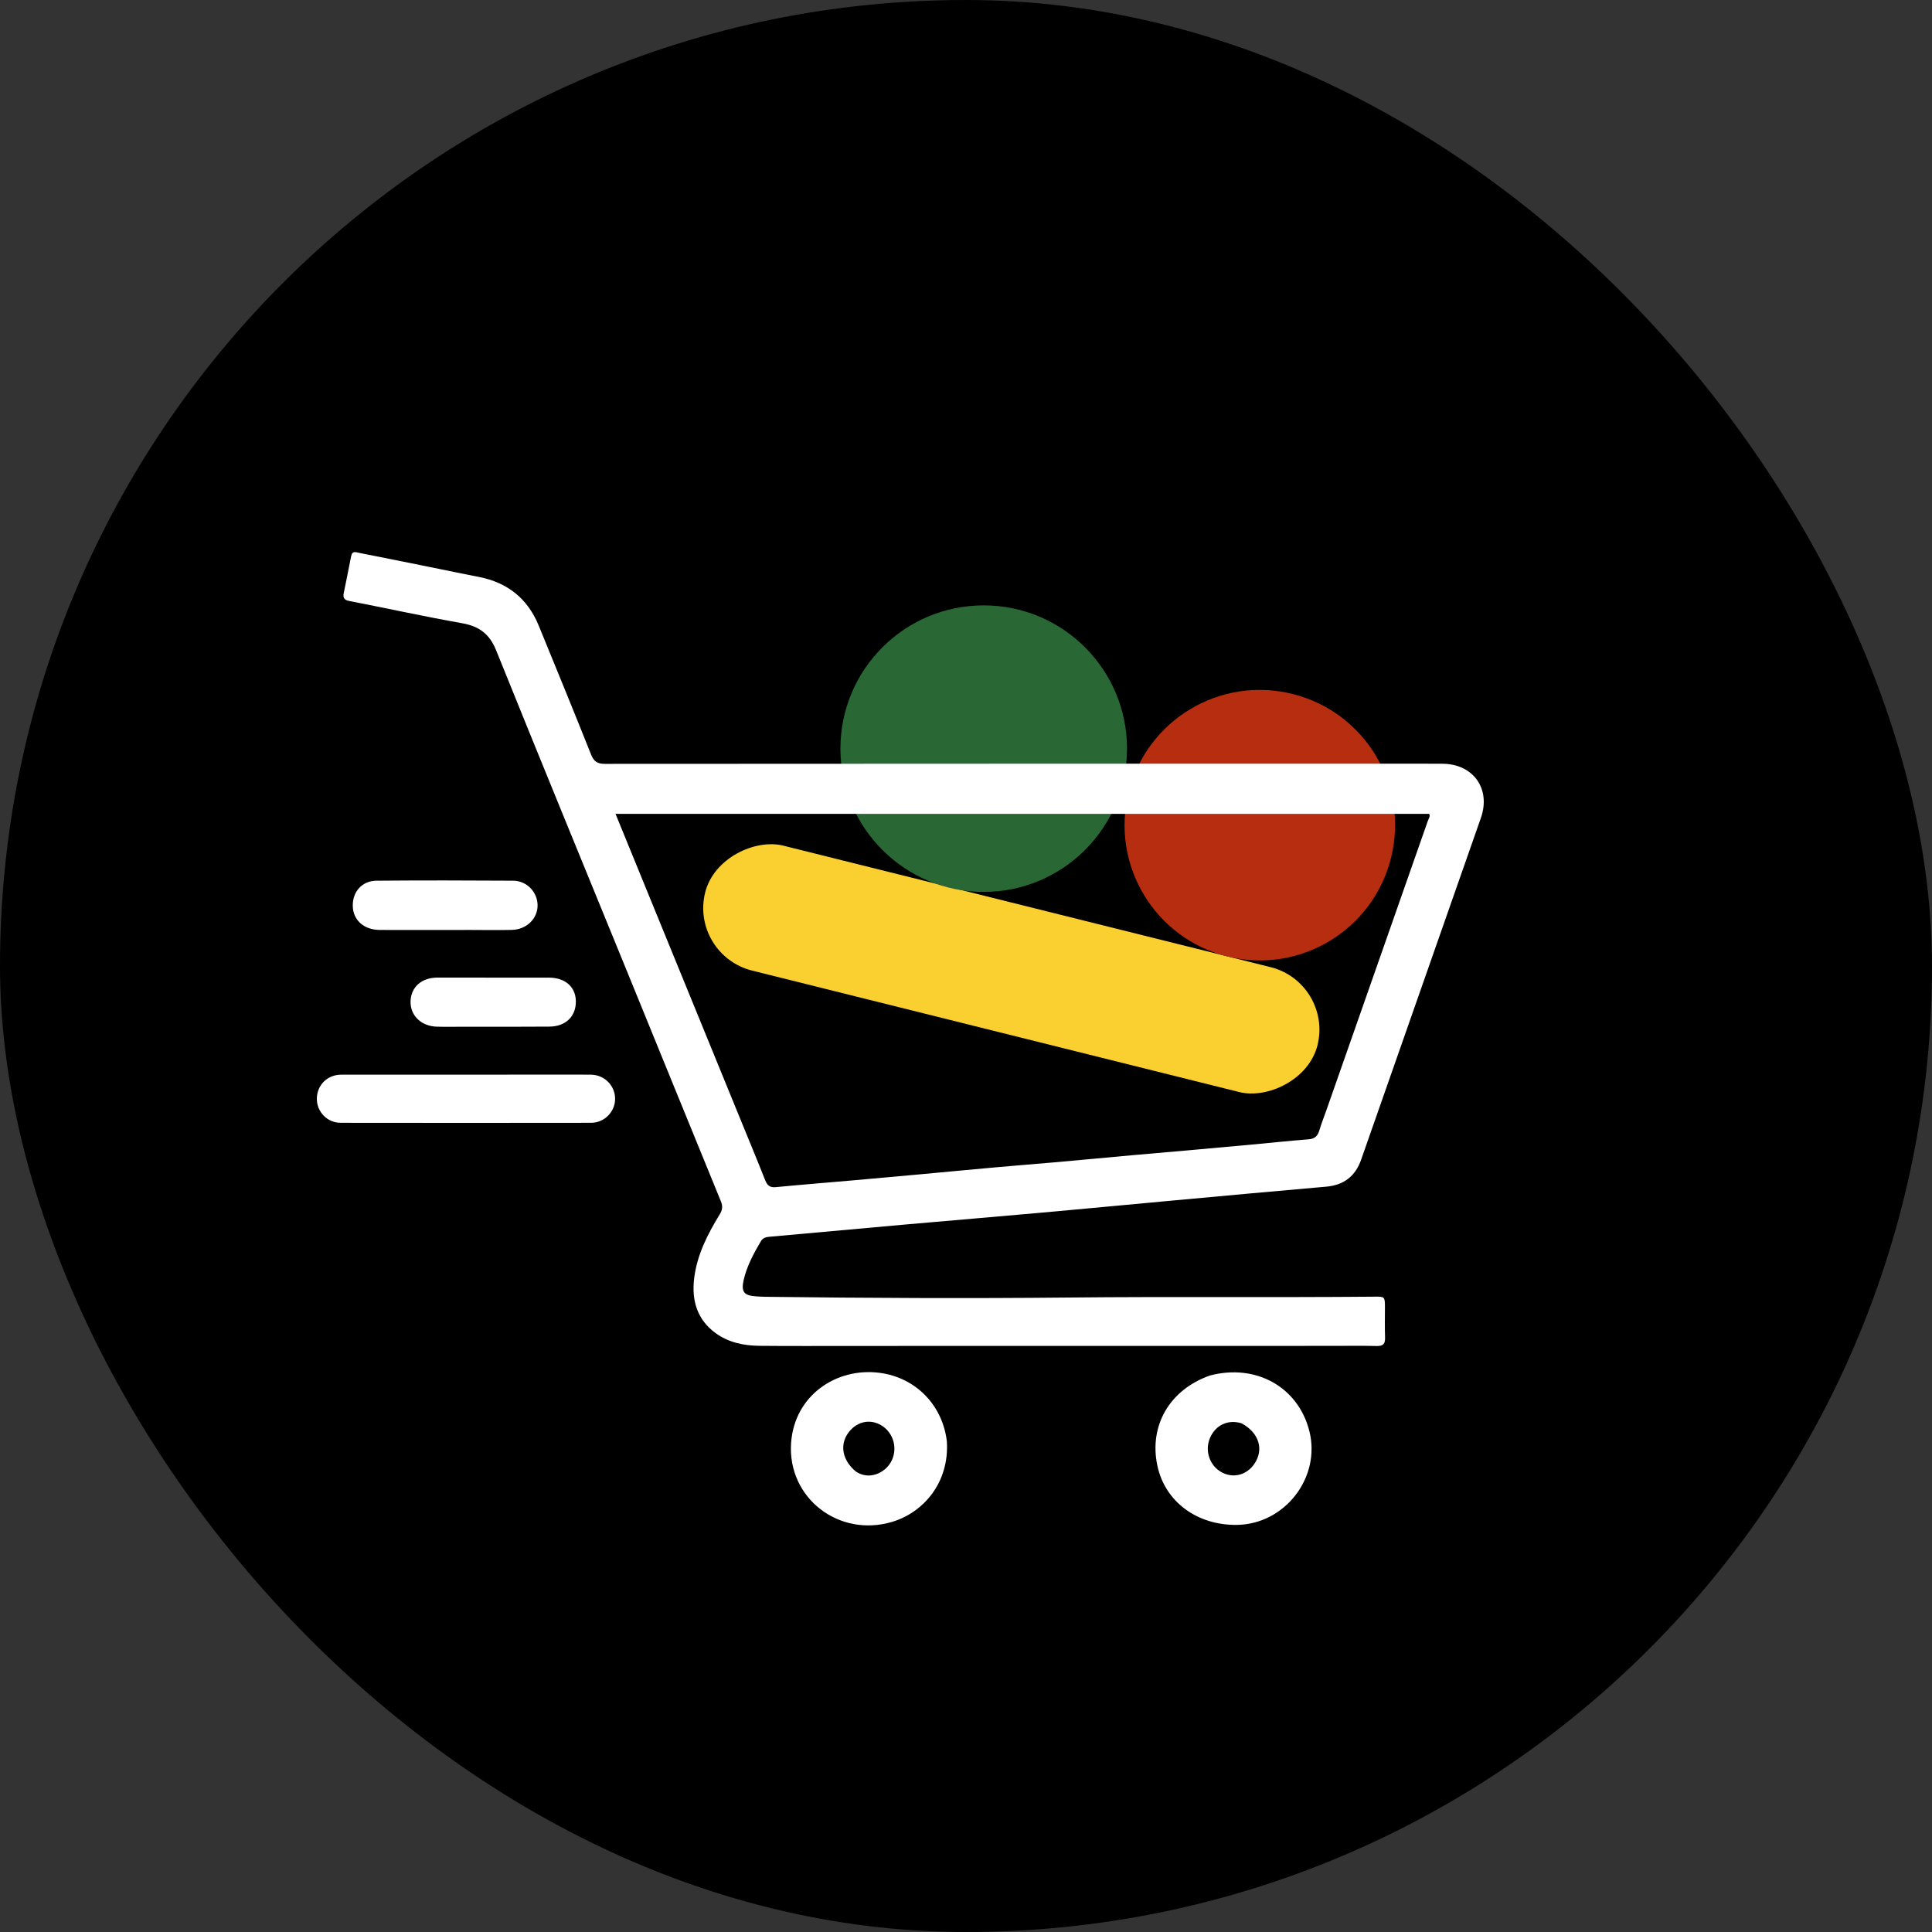 <svg width="32" height="32" viewBox="0 0 32 32" fill="none" xmlns="http://www.w3.org/2000/svg">
<rect x="0" y="0" width="32" height="32" fill="#333333" stroke="none"/>
<rect width="32" height="32" rx="16" fill="black"/>
<rect x="22.08" y="16.277" width="2.133" height="10.453" rx="1.067" transform="rotate(104 22.08 16.277)" fill="#FACF30"/>
<path d="M13.92 12.4C13.92 11.089 14.983 10.027 16.293 10.027V10.027C17.604 10.027 18.667 11.089 18.667 12.4V12.4C18.667 13.711 17.604 14.773 16.293 14.773V14.773C14.983 14.773 13.92 13.711 13.92 12.4V12.4Z" fill="#296834"/>
<path d="M18.693 13.125C18.992 11.925 20.208 11.194 21.408 11.494V11.494C22.609 11.793 23.339 13.009 23.04 14.209V14.209C22.741 15.409 21.525 16.14 20.325 15.841V15.841C19.124 15.541 18.394 14.326 18.693 13.125V13.125Z" fill="#B72D0F"/>
<path d="M15.683 23.874C15.726 24.558 15.293 25.053 14.776 25.207C13.896 25.47 13.04 24.813 13.103 23.899C13.159 23.105 13.862 22.646 14.567 22.738C15.171 22.816 15.613 23.277 15.683 23.874ZM14.176 24.373C14.393 24.52 14.653 24.401 14.757 24.215C14.874 24.005 14.806 23.737 14.602 23.611C14.405 23.489 14.17 23.548 14.036 23.753C13.908 23.948 13.959 24.195 14.176 24.373Z" fill="white"/>
<path d="M20.039 22.783C20.806 22.581 21.505 22.976 21.688 23.707C21.879 24.474 21.28 25.247 20.486 25.257C19.825 25.265 19.297 24.872 19.17 24.278C19.028 23.614 19.371 23.019 20.039 22.783ZM20.562 23.574C20.338 23.506 20.131 23.604 20.04 23.82C19.952 24.03 20.034 24.273 20.23 24.383C20.42 24.49 20.642 24.436 20.772 24.252C20.939 24.014 20.858 23.731 20.562 23.574Z" fill="white"/>
<path d="M9.353 17.799C9.508 17.8 9.65 17.797 9.793 17.8C10.016 17.805 10.191 17.986 10.188 18.206C10.186 18.416 10.008 18.597 9.793 18.597C8.409 18.599 7.025 18.599 5.641 18.597C5.418 18.597 5.243 18.411 5.248 18.192C5.253 17.968 5.424 17.8 5.653 17.8C6.882 17.799 8.111 17.799 9.353 17.799Z" fill="white"/>
<path d="M7.791 15.403C7.283 15.403 6.789 15.405 6.294 15.403C6.025 15.402 5.846 15.239 5.843 15.002C5.84 14.768 5.998 14.589 6.236 14.587C6.991 14.581 7.746 14.582 8.5 14.587C8.726 14.589 8.901 14.775 8.904 14.99C8.908 15.211 8.726 15.394 8.482 15.402C8.256 15.408 8.03 15.403 7.791 15.403Z" fill="white"/>
<path d="M7.665 17.006C7.514 17.006 7.375 17.009 7.237 17.005C6.977 16.998 6.794 16.821 6.8 16.585C6.807 16.349 6.982 16.193 7.245 16.192C7.861 16.192 8.477 16.192 9.093 16.193C9.36 16.193 9.534 16.345 9.538 16.581C9.542 16.833 9.372 17.002 9.098 17.004C8.625 17.008 8.151 17.006 7.665 17.006Z" fill="white"/>
<path d="M14.139 22.293C13.61 22.293 13.094 22.296 12.577 22.291C12.318 22.288 12.066 22.236 11.852 22.08C11.543 21.854 11.453 21.535 11.498 21.169C11.546 20.783 11.719 20.443 11.919 20.117C11.966 20.042 11.974 19.98 11.94 19.897C11.423 18.635 10.909 17.371 10.393 16.107C9.666 14.329 8.936 12.552 8.217 10.77C8.108 10.5 7.936 10.373 7.656 10.323C7.03 10.212 6.408 10.075 5.784 9.954C5.697 9.938 5.679 9.896 5.693 9.826C5.733 9.621 5.778 9.417 5.816 9.212C5.835 9.115 5.9 9.148 5.952 9.158C6.342 9.234 6.731 9.314 7.121 9.392C7.391 9.447 7.662 9.503 7.933 9.556C8.406 9.649 8.739 9.914 8.922 10.36C9.214 11.072 9.506 11.785 9.791 12.5C9.838 12.617 9.899 12.652 10.022 12.652C14.326 12.649 18.629 12.649 22.933 12.649C23.252 12.649 23.571 12.648 23.89 12.65C24.403 12.652 24.697 13.066 24.528 13.548C23.867 15.436 23.206 17.323 22.544 19.21C22.449 19.481 22.258 19.63 21.965 19.655C21.134 19.727 20.304 19.804 19.474 19.88C18.765 19.945 18.056 20.013 17.347 20.077C16.563 20.147 15.778 20.213 14.993 20.282C14.242 20.349 13.491 20.418 12.741 20.485C12.684 20.49 12.634 20.505 12.603 20.558C12.483 20.761 12.372 20.967 12.318 21.198C12.273 21.397 12.321 21.459 12.525 21.472C12.575 21.475 12.626 21.478 12.676 21.479C14.355 21.5 16.035 21.508 17.714 21.491C19.401 21.474 21.089 21.492 22.776 21.477C22.933 21.475 22.938 21.482 22.939 21.639C22.939 21.811 22.935 21.983 22.941 22.155C22.944 22.256 22.911 22.296 22.805 22.294C22.549 22.288 22.293 22.292 22.037 22.292C19.408 22.293 16.78 22.293 14.139 22.293ZM12.257 18.523C12.396 18.864 12.538 19.204 12.673 19.546C12.707 19.632 12.749 19.672 12.848 19.663C13.269 19.622 13.691 19.589 14.112 19.552C14.479 19.52 14.846 19.487 15.213 19.453C15.638 19.414 16.063 19.373 16.488 19.335C16.813 19.305 17.139 19.281 17.464 19.252C17.898 19.214 18.331 19.172 18.765 19.133C19.078 19.105 19.391 19.079 19.704 19.051C20.049 19.02 20.395 18.989 20.741 18.957C21.053 18.928 21.365 18.895 21.678 18.87C21.779 18.862 21.825 18.814 21.852 18.724C21.886 18.611 21.929 18.502 21.968 18.392C22.529 16.793 23.09 15.194 23.65 13.595C23.662 13.559 23.695 13.522 23.671 13.48C19.184 13.48 14.7 13.48 10.195 13.48C10.885 15.167 11.567 16.836 12.257 18.523Z" fill="white"/>
</svg>
